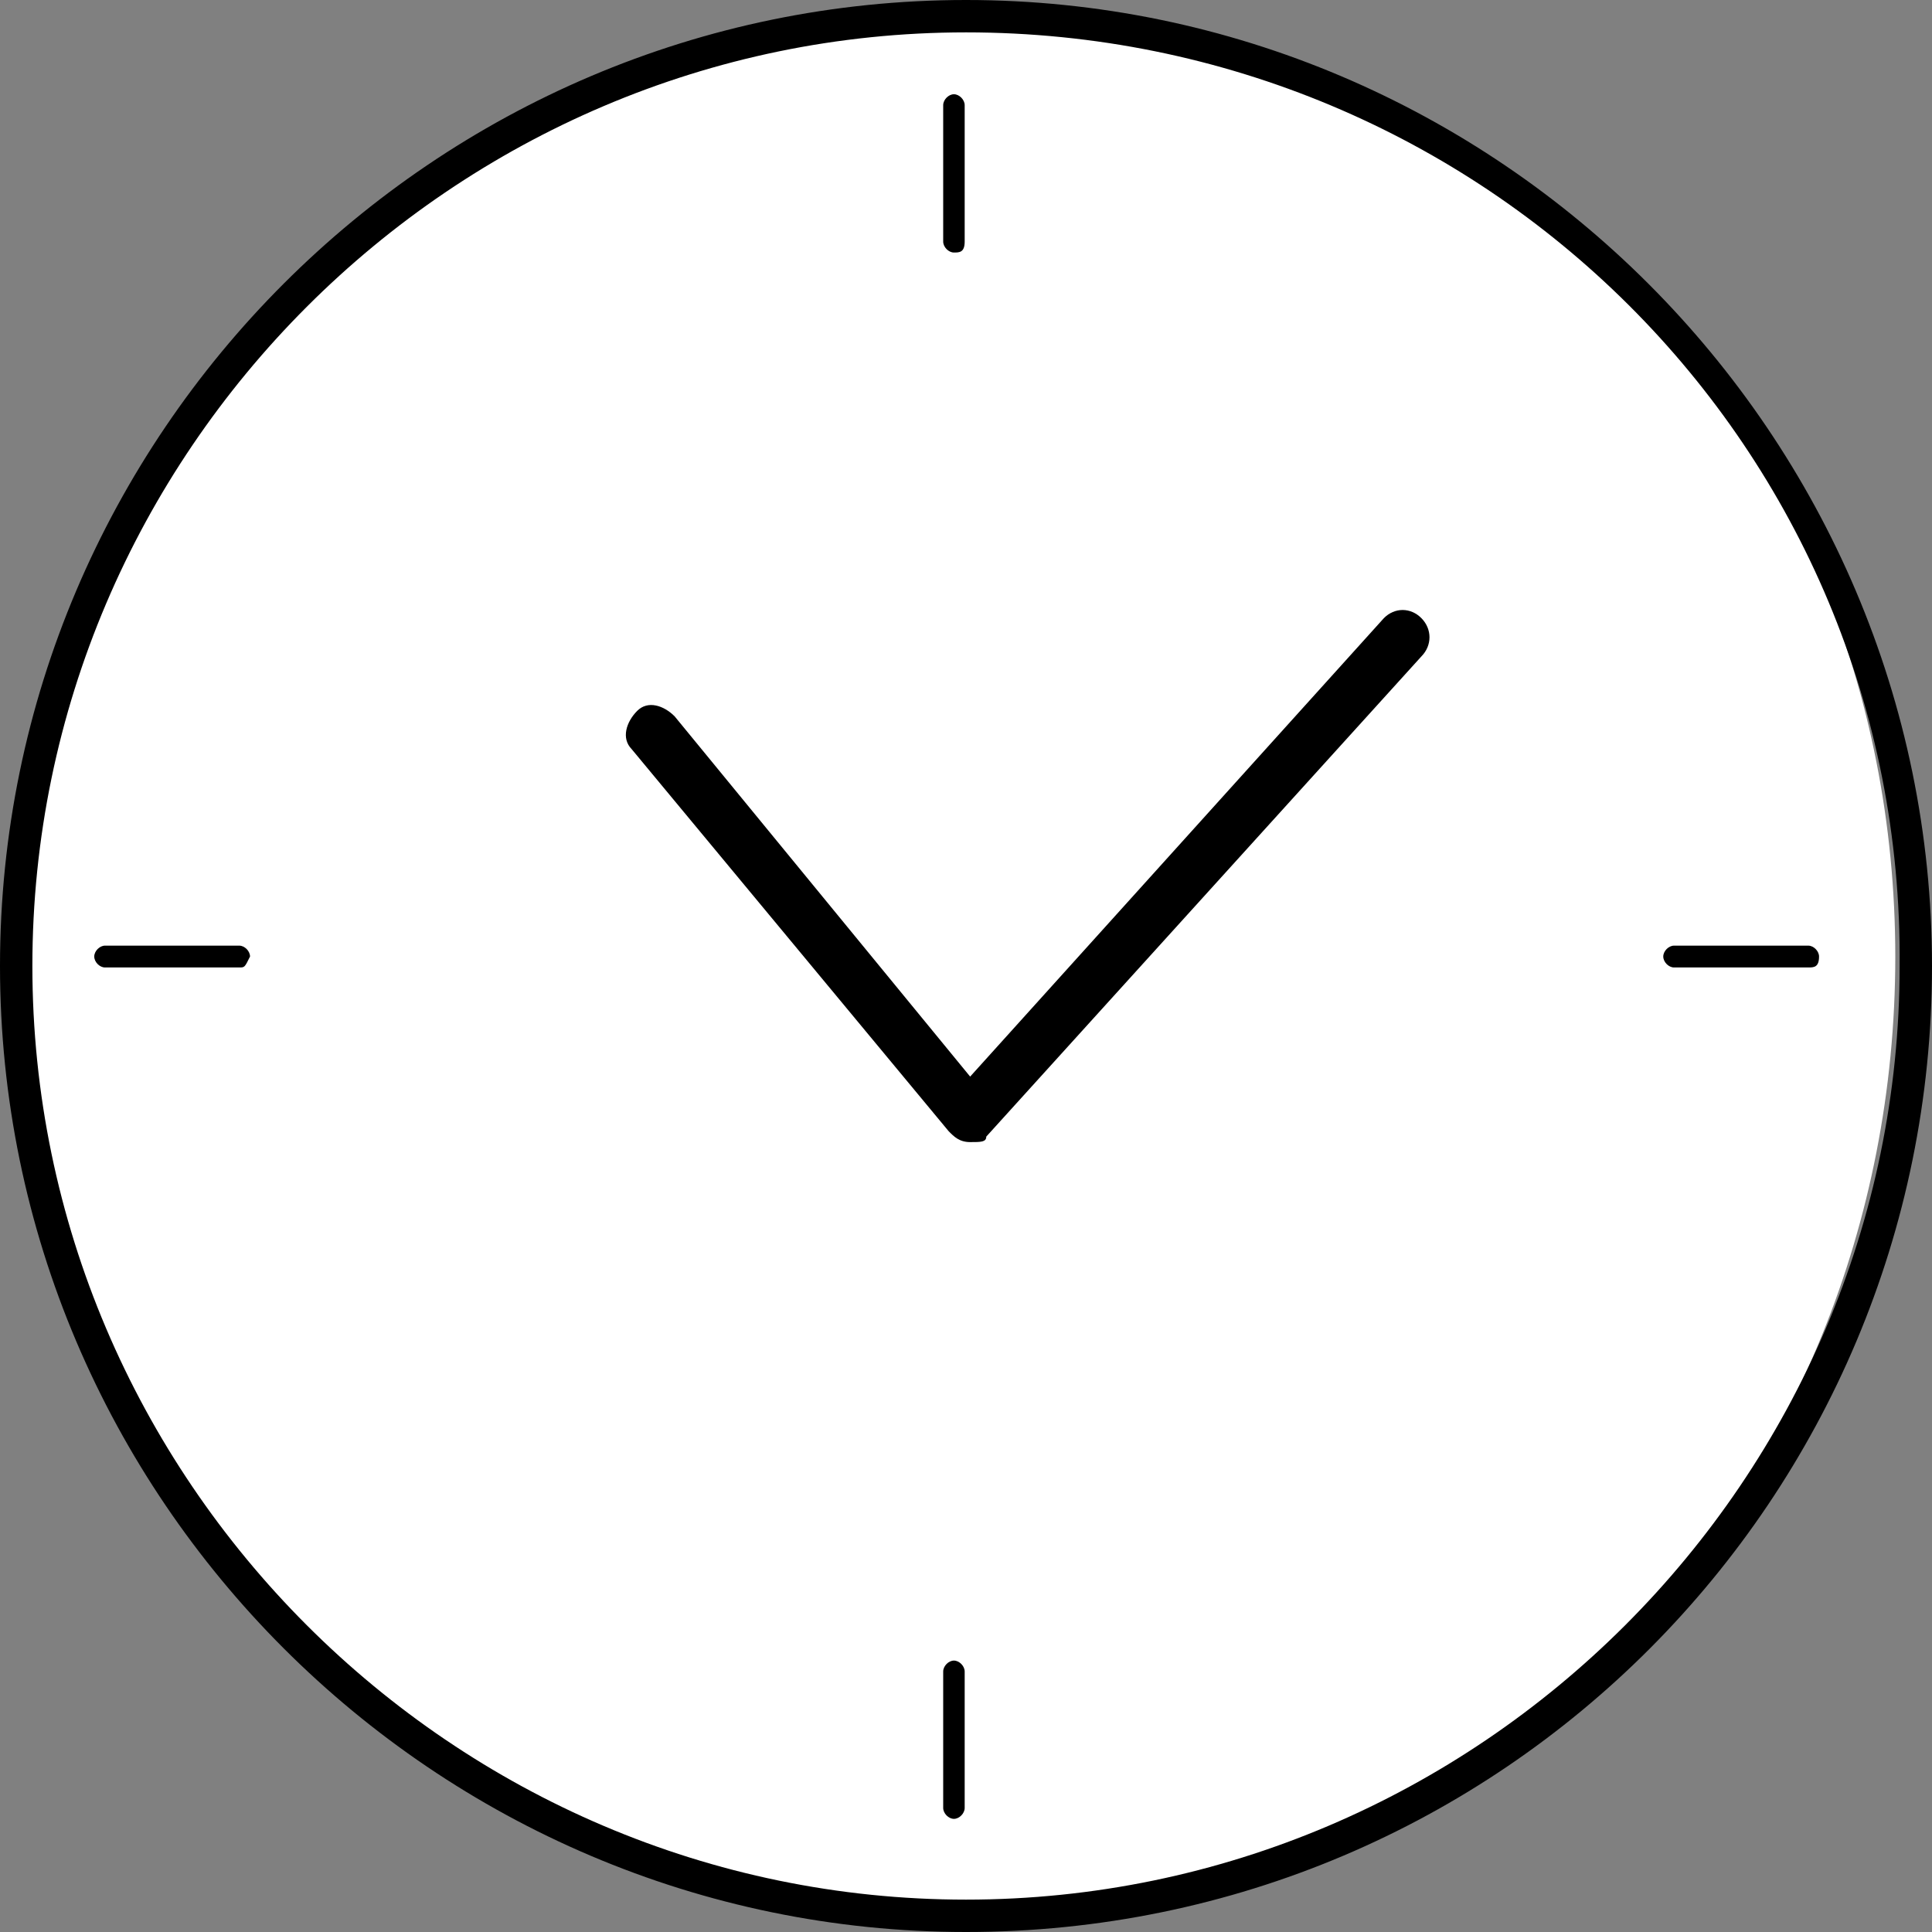 <?xml version="1.0" encoding="UTF-8"?> <svg xmlns="http://www.w3.org/2000/svg" width="41" height="41" viewBox="0 0 41 41" fill="none"><rect x="0" y="0" width="41" height="41" fill="#808080" stroke="none"/><path d="M0.594 20.304C0.594 8.926 9.422 0.098 20.407 0.098C31.393 0.098 40.221 8.926 40.221 20.304C40.221 31.682 31.393 40.902 20.407 40.902C9.422 40.902 0.594 31.584 0.594 20.304Z" fill="white"></path><path d="M20.5 41C9.22 41 0 31.78 0 20.5C0 9.22 9.22 0 20.5 0C31.78 0 41 9.22 41 20.5C41 31.78 31.878 41 20.5 41ZM20.5 0.687C9.612 0.687 0.687 9.612 0.687 20.5C0.687 31.388 9.612 40.313 20.5 40.313C31.388 40.313 40.313 31.388 40.313 20.5C40.411 9.514 31.486 0.687 20.5 0.687Z" fill="black"></path><path d="M20.588 24.237C20.36 24.237 20.246 24.122 20.132 24.006L13.405 15.898C13.178 15.667 13.292 15.319 13.52 15.088C13.748 14.856 14.09 14.972 14.318 15.203L20.588 22.847L29.367 13.119C29.595 12.887 29.937 12.887 30.165 13.119C30.393 13.35 30.393 13.698 30.165 13.929L20.93 24.121C20.93 24.237 20.816 24.237 20.588 24.237Z" fill="black"></path><path d="M20.244 5.359C20.13 5.359 20.016 5.243 20.016 5.127V2.232C20.016 2.116 20.13 2 20.244 2C20.358 2 20.472 2.116 20.472 2.232V5.127C20.472 5.359 20.358 5.359 20.244 5.359Z" fill="black"></path><path d="M20.244 38.599C20.13 38.599 20.016 38.483 20.016 38.367V35.472C20.016 35.356 20.13 35.24 20.244 35.24C20.358 35.24 20.472 35.356 20.472 35.472V38.367C20.472 38.483 20.358 38.599 20.244 38.599Z" fill="black"></path><path d="M38.375 20.531H35.525C35.411 20.531 35.297 20.415 35.297 20.299C35.297 20.184 35.411 20.068 35.525 20.068H38.375C38.489 20.068 38.603 20.184 38.603 20.299C38.603 20.531 38.489 20.531 38.375 20.531Z" fill="black"></path><path d="M5.078 20.531H2.228C2.114 20.531 2 20.415 2 20.299C2 20.184 2.114 20.068 2.228 20.068H5.078C5.192 20.068 5.306 20.184 5.306 20.299C5.192 20.531 5.192 20.531 5.078 20.531Z" fill="black"></path></svg> 